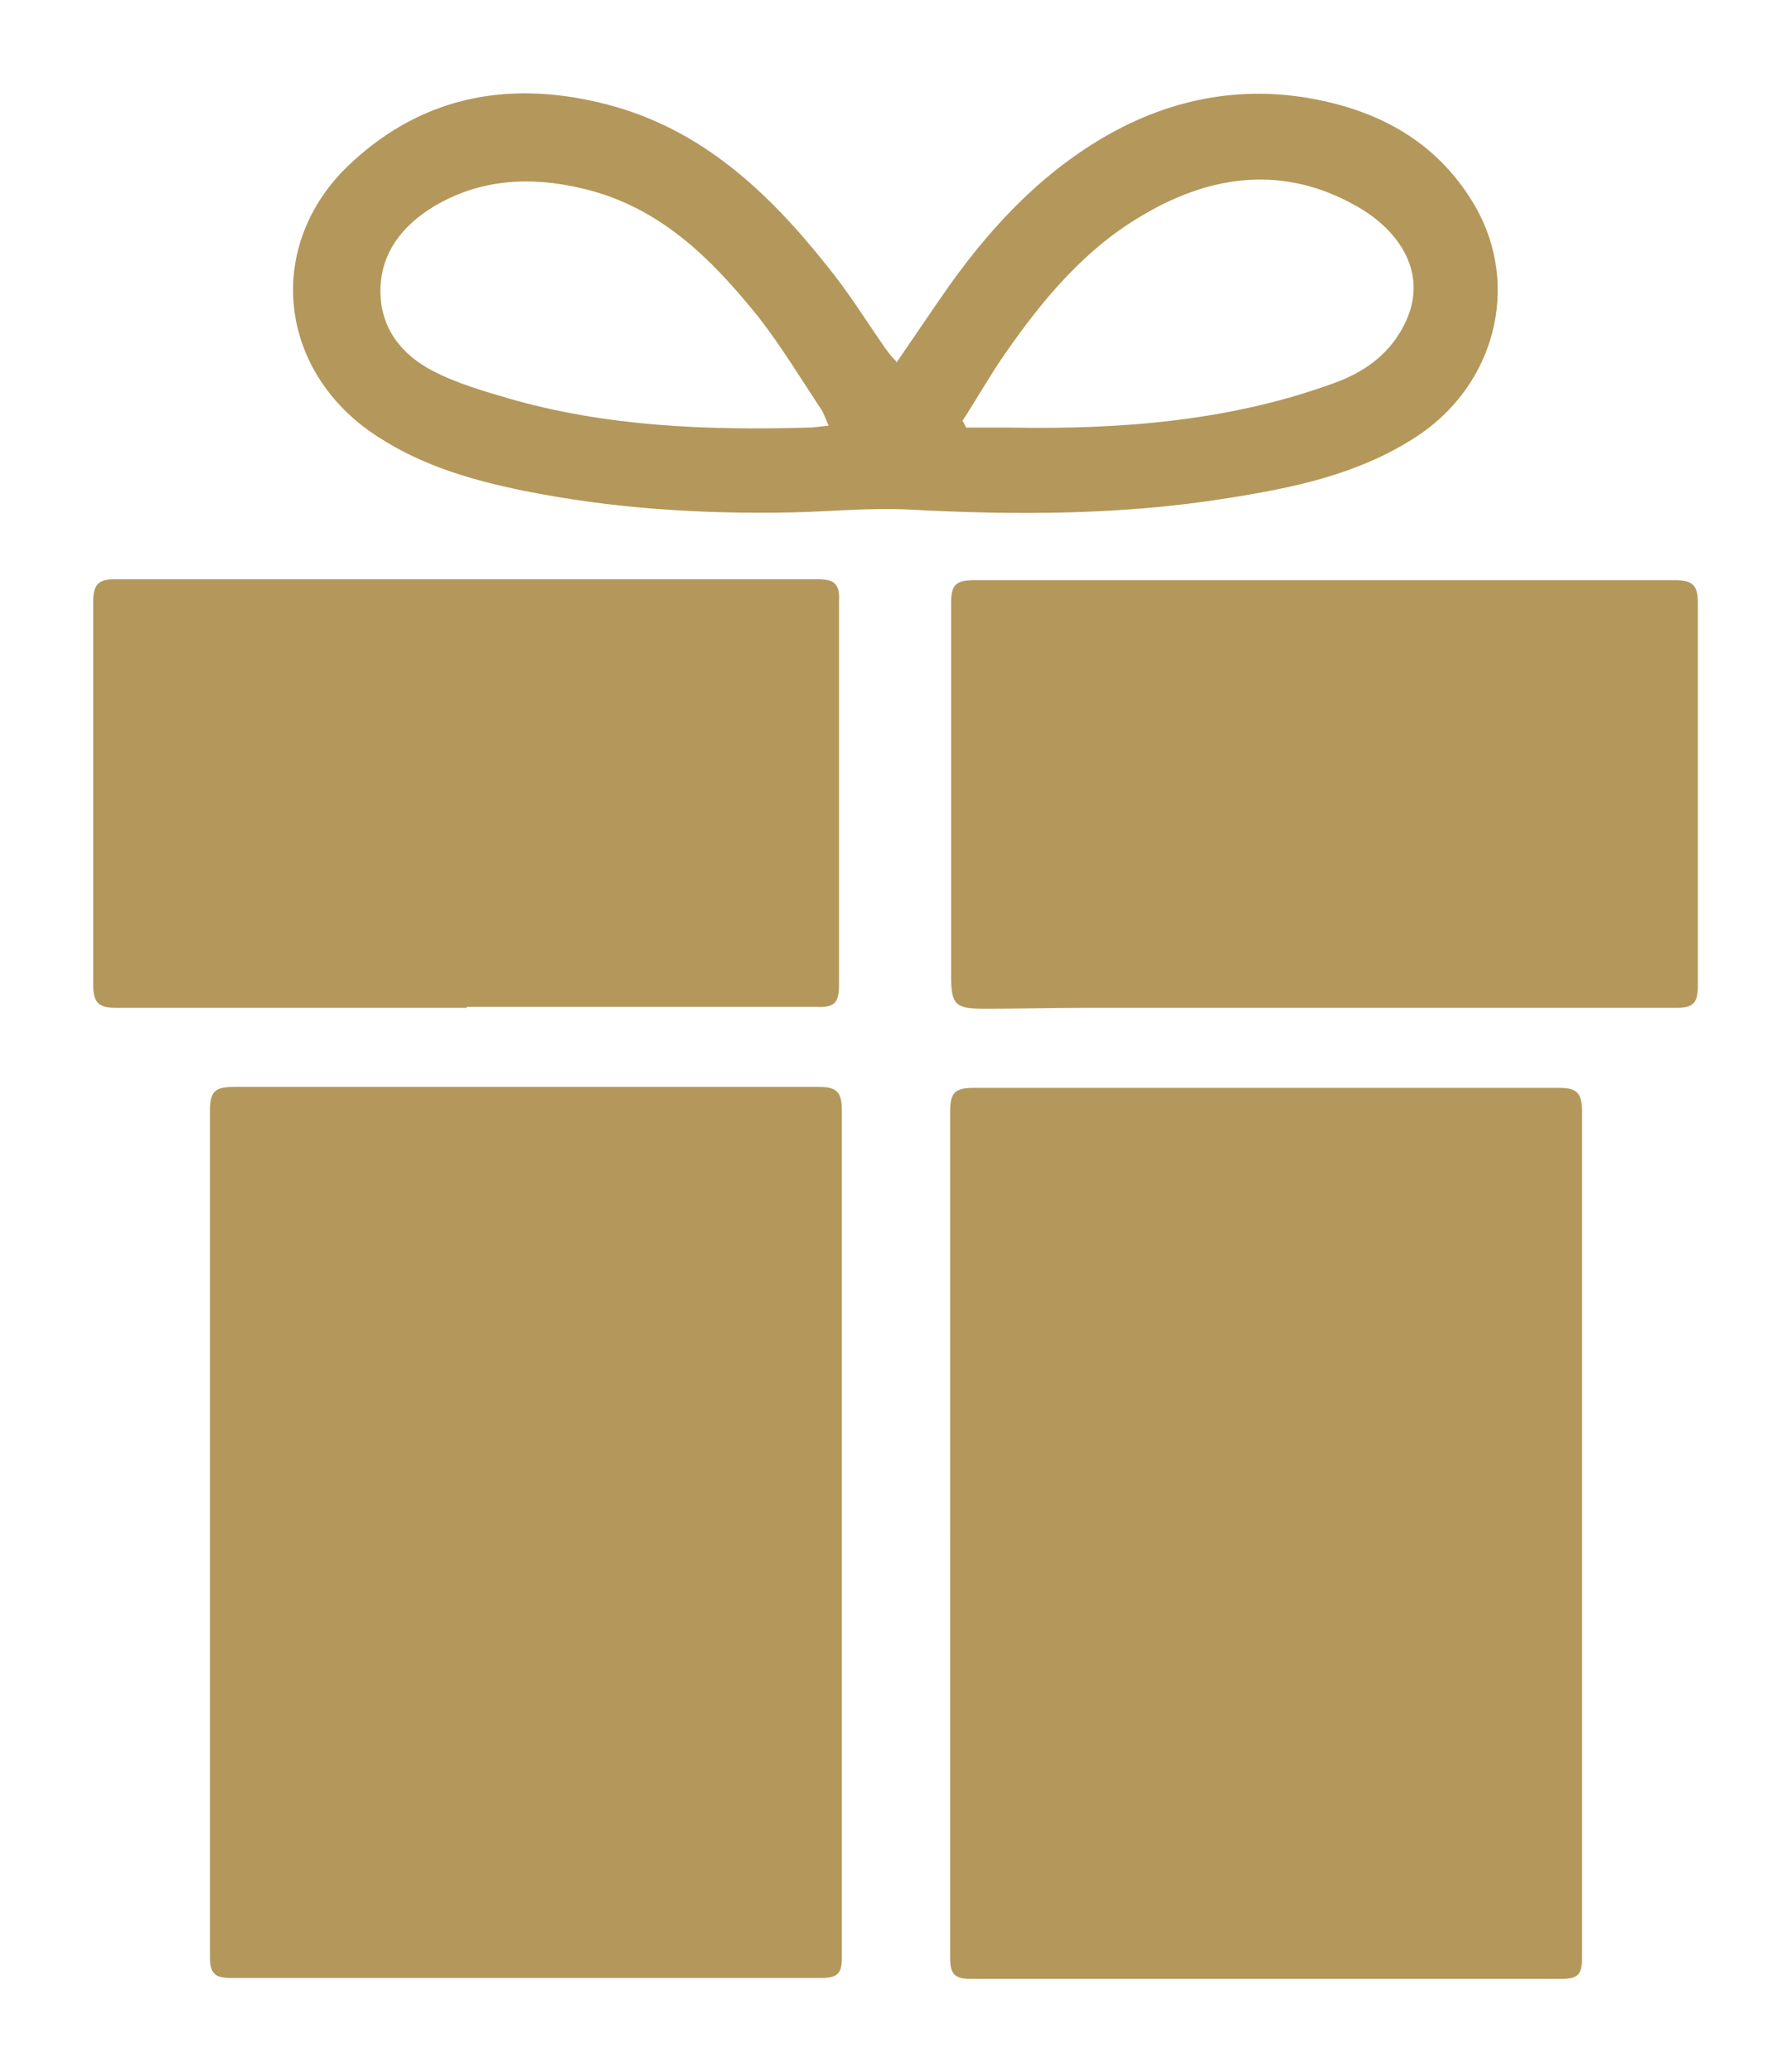<?xml version="1.0" encoding="UTF-8"?>
<svg xmlns="http://www.w3.org/2000/svg" id="Layer_1" data-name="Layer 1" width="19.03" height="22" viewBox="0 0 19.03 22">
  <defs>
    <style>
      .cls-1 {
        fill: #b4975a;
        stroke-width: 0px;
      }
    </style>
  </defs>
  <path class="cls-1" d="M10.09,16.28c0-1.49,0-2.99,0-4.48,0-.21.06-.25.26-.25,2.07,0,4.14,0,6.21,0,.19,0,.24.06.24.25,0,3,0,5.99,0,8.99,0,.17-.04.22-.22.22-2.09,0-4.18,0-6.27,0-.17,0-.22-.05-.22-.22,0-1.5,0-3,0-4.5Z"></path>
  <path class="cls-1" d="M2.23,16.27c0-1.49,0-2.99,0-4.48,0-.21.06-.25.26-.25,2.07,0,4.14,0,6.21,0,.19,0,.24.06.24.25,0,3,0,5.99,0,8.99,0,.17-.04.22-.22.22-2.09,0-4.18,0-6.27,0-.17,0-.22-.05-.22-.22,0-1.5,0-3,0-4.5Z"></path>
  <path class="cls-1" d="M14.07,6.16c1.24,0,2.48,0,3.72,0,.19,0,.24.06.24.24,0,1.36,0,2.72,0,4.07,0,.18-.05.23-.23.23-2.1,0-4.2,0-6.3,0-.35,0-.69.01-1.04.01-.32,0-.36-.04-.36-.36,0-1.32,0-2.64,0-3.95,0-.2.06-.24.25-.24,1.24,0,2.48,0,3.72,0Z"></path>
  <path class="cls-1" d="M4.96,10.7c-1.24,0-2.48,0-3.72,0-.18,0-.25-.04-.25-.24,0-1.36,0-2.71,0-4.07,0-.18.05-.24.23-.24,2.49,0,4.97,0,7.46,0,.17,0,.24.04.23.23,0,1.36,0,2.71,0,4.07,0,.19-.04.25-.24.24-1.24,0-2.48,0-3.72,0Z"></path>
  <path class="cls-1" d="M9.52,3.85c.2-.29.38-.56.57-.83.48-.67,1.04-1.25,1.77-1.64.74-.39,1.53-.49,2.35-.27.63.17,1.12.51,1.45,1.07.5.86.21,1.93-.64,2.47-.61.39-1.29.53-1.99.64-1.12.18-2.25.18-3.38.12-.41-.02-.82.02-1.23.03-.96.02-1.92-.04-2.86-.23-.59-.12-1.16-.29-1.66-.65-.98-.72-1.06-2.02-.16-2.84.78-.72,1.71-.87,2.71-.61,1,.26,1.71.93,2.33,1.71.23.28.42.59.63.89.03.04.06.08.11.13ZM10.23,4.48s.02.04.03.06c.16,0,.32,0,.48,0,1.17.02,2.32-.07,3.42-.47.31-.11.57-.29.73-.58.32-.57-.04-1.06-.5-1.31-.75-.42-1.51-.33-2.23.09-.63.36-1.08.9-1.49,1.49-.16.23-.3.48-.45.71ZM8.8,4.52c-.03-.07-.05-.12-.07-.16-.22-.33-.43-.68-.68-1-.5-.62-1.05-1.17-1.87-1.36-.55-.13-1.08-.1-1.57.19-.33.2-.57.49-.57.9,0,.4.23.68.56.85.25.13.53.21.8.29,1.04.3,2.11.34,3.18.31.06,0,.12-.01.21-.02Z"></path>
</svg>
